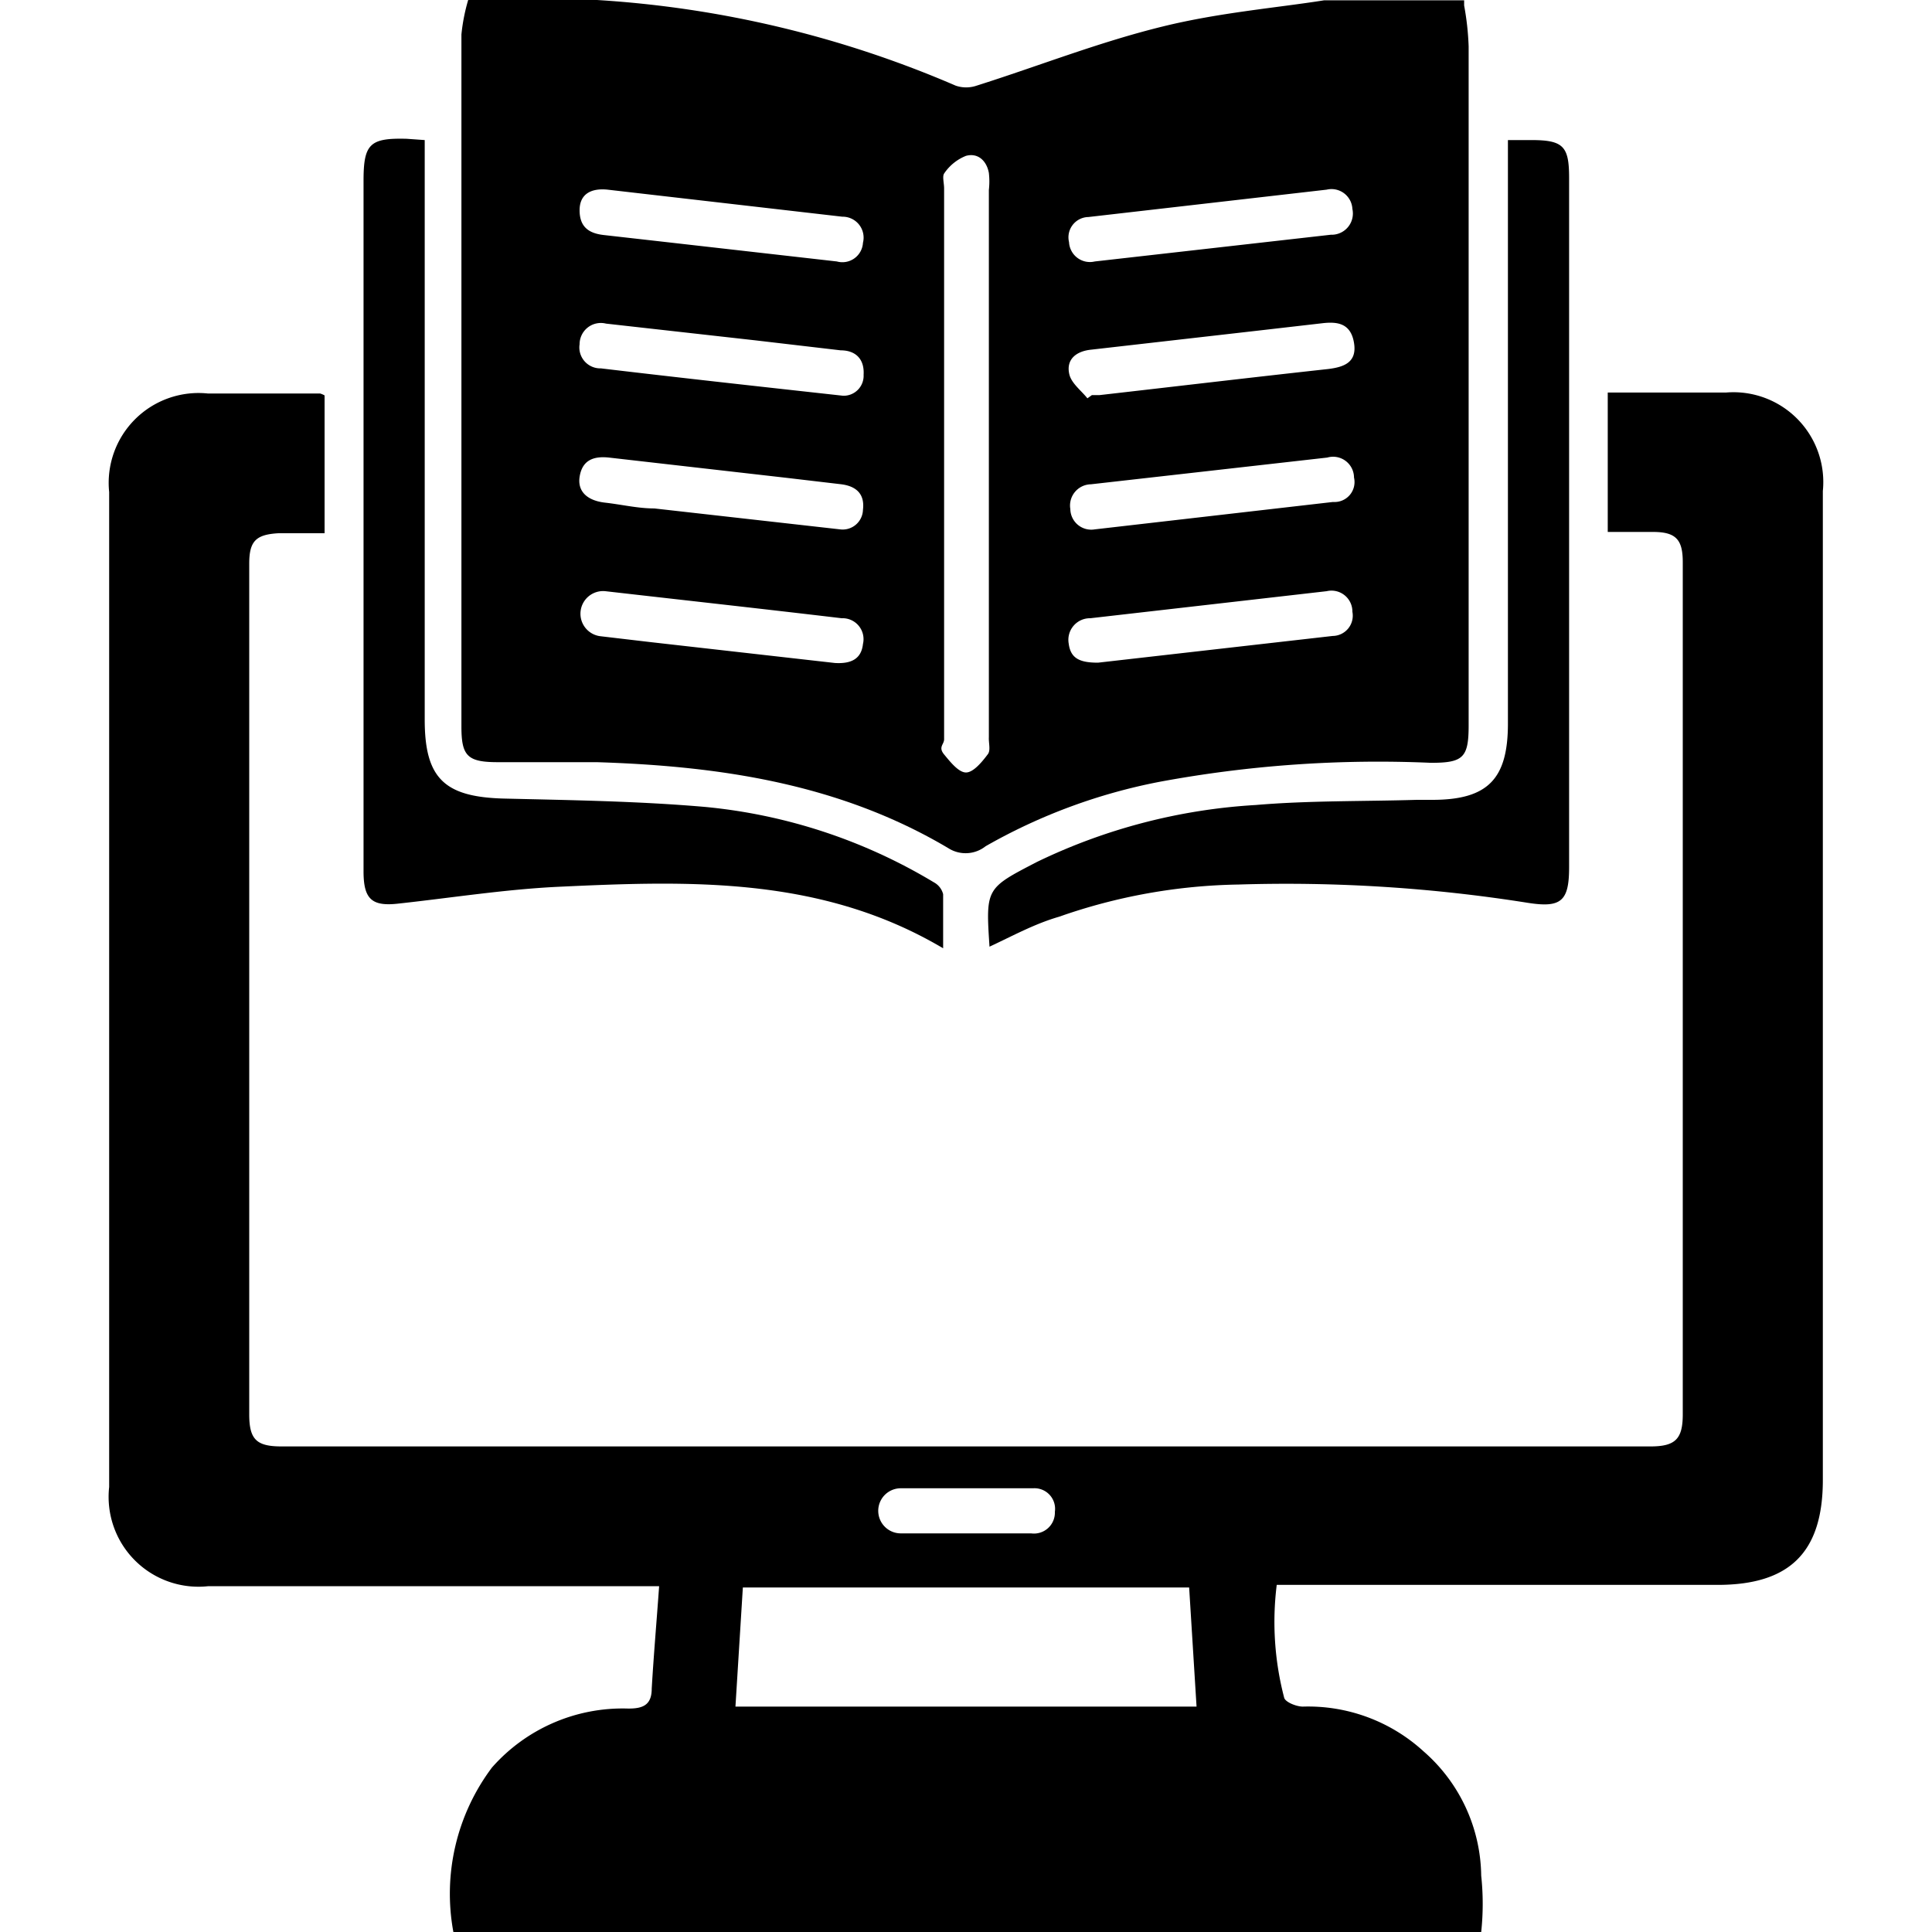 <?xml version="1.0" encoding="UTF-8"?> <svg xmlns="http://www.w3.org/2000/svg" id="Capa_1" data-name="Capa 1" viewBox="0 0 60 60"><title>Artboard 1</title><path d="M30.73,29.4c-.12-1.82-.11-1.81,1.47-2.63A18,18,0,0,1,39,25c1.65-.14,3.31-.11,5-.16h.48c1.73,0,2.35-.65,2.35-2.37V4.35c.27,0,.5,0,.73,0,1,0,1.17.2,1.17,1.18V26.93c0,1.05-.24,1.27-1.27,1.11a47.87,47.87,0,0,0-9-.57,17.61,17.61,0,0,0-5.57,1C32.13,28.69,31.46,29.06,30.73,29.4Z"></path><path d="M13.19,4.35v18c0,1.82.61,2.4,2.45,2.45,2.09.05,4.19.08,6.26.26A16.85,16.85,0,0,1,29,27.4a.58.58,0,0,1,.29.37c0,.55,0,1.09,0,1.68-3.78-2.24-7.87-2.1-11.95-1.91-1.66.08-3.3.34-4.95.52-.84.1-1.1-.13-1.1-1V5.62c0-1.15.19-1.34,1.34-1.31Z"></path><path d="M8.65,16.56c.47,0,.94,0,1.43,0V12.28a.62.62,0,0,0-.14-.06l-3.49,0a2.79,2.79,0,0,0-3.06,3.06V46.18a2.79,2.79,0,0,0,3.08,3.08h14c-.08,1.12-.17,2.15-.23,3.18,0,.51-.27.63-.76.62a5.41,5.41,0,0,0-4.2,1.83A6.53,6.53,0,0,0,14.08,60H46a8.22,8.22,0,0,0,0-1.75,5.2,5.2,0,0,0-1.79-3.86A5.31,5.31,0,0,0,40.46,53c-.2,0-.55-.14-.58-.28a9.3,9.3,0,0,1-.23-3.5H53.34c2.23,0,3.27-1,3.27-3.26V30c0-4.92,0-9.83,0-14.75a2.79,2.79,0,0,0-3-3.06H50.48c-.19,0-.38,0-.55,0v4.33c.51,0,1,0,1.41,0,.72,0,.92.25.92.94V43.92c0,.76-.22,1-1,1H8.74c-.78,0-1-.22-1-1V17.51C7.74,16.81,7.94,16.6,8.65,16.56ZM28,46.22q2,0,4.08,0a.64.64,0,0,1,.68.73.65.65,0,0,1-.74.67H28a.7.7,0,1,1-.05-1.4ZM23.07,49.3H36.93L37.16,53H22.84Z"></path><path d="M45.47.17h0l0-.16H41.12c-1.45.23-3.25.38-5,.81-2,.49-3.86,1.23-5.79,1.84a1,1,0,0,1-.65,0A33.22,33.22,0,0,0,18.54,0h-4a5.76,5.76,0,0,0-.21,1.07q0,10.76,0,21.5c0,.91.19,1.1,1.13,1.1s2,0,3.07,0c3.83.12,7.55.67,10.92,2.67a1,1,0,0,0,1.16-.06,17.62,17.62,0,0,1,5.4-2,37.2,37.2,0,0,1,8.43-.59c1,0,1.17-.16,1.17-1.16q0-10.54,0-21.09A8.58,8.58,0,0,0,45.47.17ZM33.8,6.74l7.4-.85a.65.65,0,0,1,.8.6.66.66,0,0,1-.67.8L34,8.12a.65.65,0,0,1-.8-.6A.63.63,0,0,1,33.8,6.74Zm7.45,4.72c-2.37.26-4.73.54-7.1.81l-.24,0-.14.1c-.19-.24-.49-.46-.56-.74-.11-.46.2-.72.67-.77l5.17-.59,2-.23c.49-.06.9,0,1,.61S41.73,11.4,41.25,11.46ZM18,6.53c0-.53.39-.69.87-.64l7.29.84a.65.65,0,0,1,.64.81.64.64,0,0,1-.81.58L20.53,7.5l-1.77-.2C18.3,7.25,18,7.06,18,6.53Zm0,4.16a.66.66,0,0,1,.82-.64l4.64.52,2.65.31c.46,0,.74.27.71.76a.62.62,0,0,1-.64.65c-2.63-.29-5.08-.56-7.52-.85A.65.65,0,0,1,18,10.69Zm0,4.12c.08-.52.43-.65.91-.6l5.52.63,1.7.2c.46.06.73.3.67.79a.63.63,0,0,1-.71.61l-5.77-.65c-.51,0-1-.12-1.53-.18S17.93,15.28,18,14.81ZM26.8,20c-.05.46-.36.62-.87.59l-5.74-.65-1.53-.18a.7.7,0,1,1,.14-1.4c2.45.28,4.9.55,7.34.84A.65.65,0,0,1,26.8,20Zm3.88,3.42c-.18.24-.45.57-.68.57s-.49-.33-.68-.56,0-.31,0-.47V5.85c0-.16-.06-.37,0-.46A1.47,1.47,0,0,1,30,4.84c.37-.1.64.15.71.53a2.33,2.33,0,0,1,0,.53v17C30.7,23.07,30.77,23.3,30.68,23.42Zm10.71-3.67-7.29.83c-.55,0-.85-.12-.91-.59a.67.67,0,0,1,.67-.79l7.34-.84A.65.65,0,0,1,42,19,.63.63,0,0,1,41.39,19.75Zm0-4.16L34,16.44a.65.65,0,0,1-.76-.63.66.66,0,0,1,.64-.77l7.34-.83a.65.65,0,0,1,.83.62A.62.62,0,0,1,41.42,15.59Z"></path></svg> 
